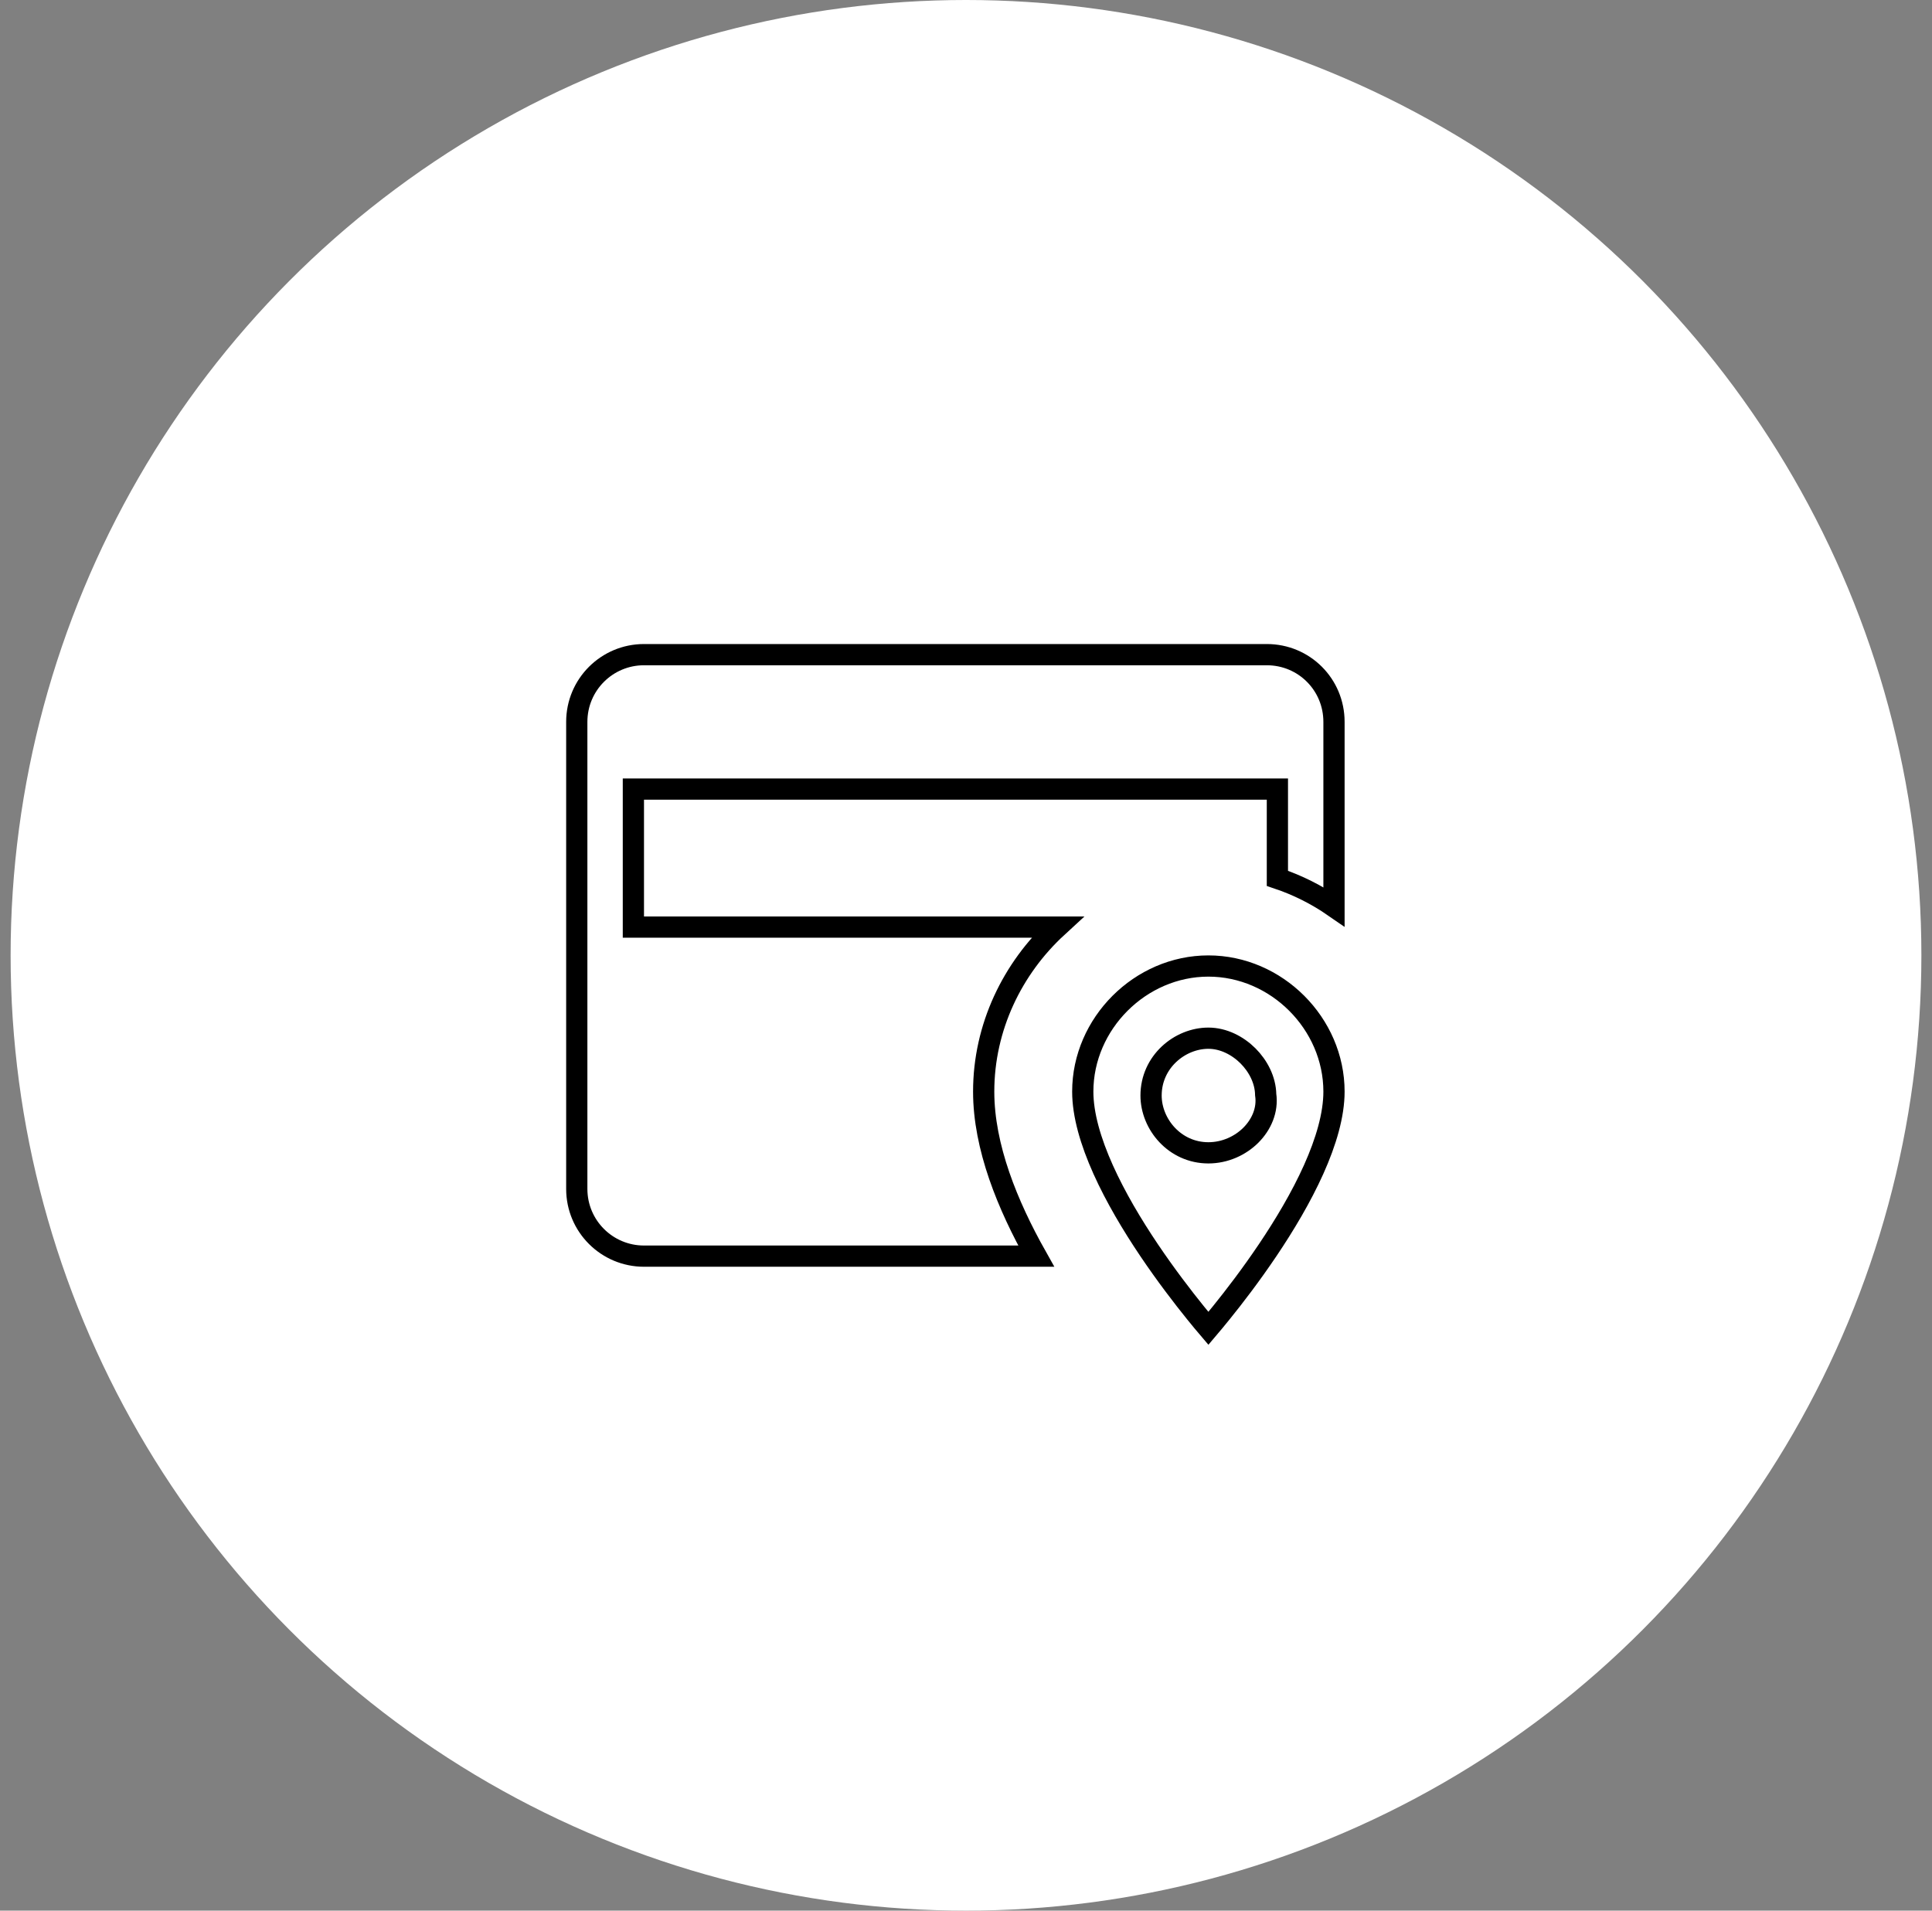 <svg width="91" height="90" viewBox="0 0 91 90" fill="none" xmlns="http://www.w3.org/2000/svg">
<rect x="0" y="0" width="91" height="90" fill="#808080" stroke="none"/>
<circle cx="45.5" cy="45" r="45" fill="white"/>
<path d="M30.333 43.67H49.797C47.688 45.61 46.333 48.384 46.333 51.42C46.333 54.032 47.46 56.773 48.807 59.17H30.333C28.591 59.17 27.167 57.761 27.167 56.004V34.004C27.167 32.246 28.591 30.837 30.333 30.837H59.667C61.426 30.837 62.833 32.245 62.833 34.004V42.709C62.017 42.145 61.12 41.694 60.167 41.374V37.67V37.17H59.667H30.333H29.833V37.67V43.17V43.67H30.333ZM56.917 62.573C56.754 62.382 56.545 62.131 56.303 61.831C55.708 61.094 54.915 60.063 54.123 58.887C53.33 57.709 52.545 56.394 51.959 55.089C51.37 53.776 51 52.51 51 51.42C51 48.213 53.71 45.504 56.917 45.504C60.124 45.504 62.833 48.213 62.833 51.42C62.833 52.51 62.464 53.776 61.875 55.089C61.289 56.394 60.503 57.709 59.71 58.887C58.918 60.063 58.126 61.094 57.53 61.831C57.288 62.131 57.079 62.382 56.917 62.573ZM54.217 51.604C54.217 52.952 55.331 54.304 56.917 54.304C57.7 54.304 58.42 53.97 58.92 53.47C59.409 52.98 59.722 52.292 59.616 51.562C59.603 50.865 59.256 50.211 58.783 49.737C58.3 49.255 57.629 48.904 56.917 48.904C55.568 48.904 54.217 50.018 54.217 51.604Z" stroke="black"/>
</svg>

